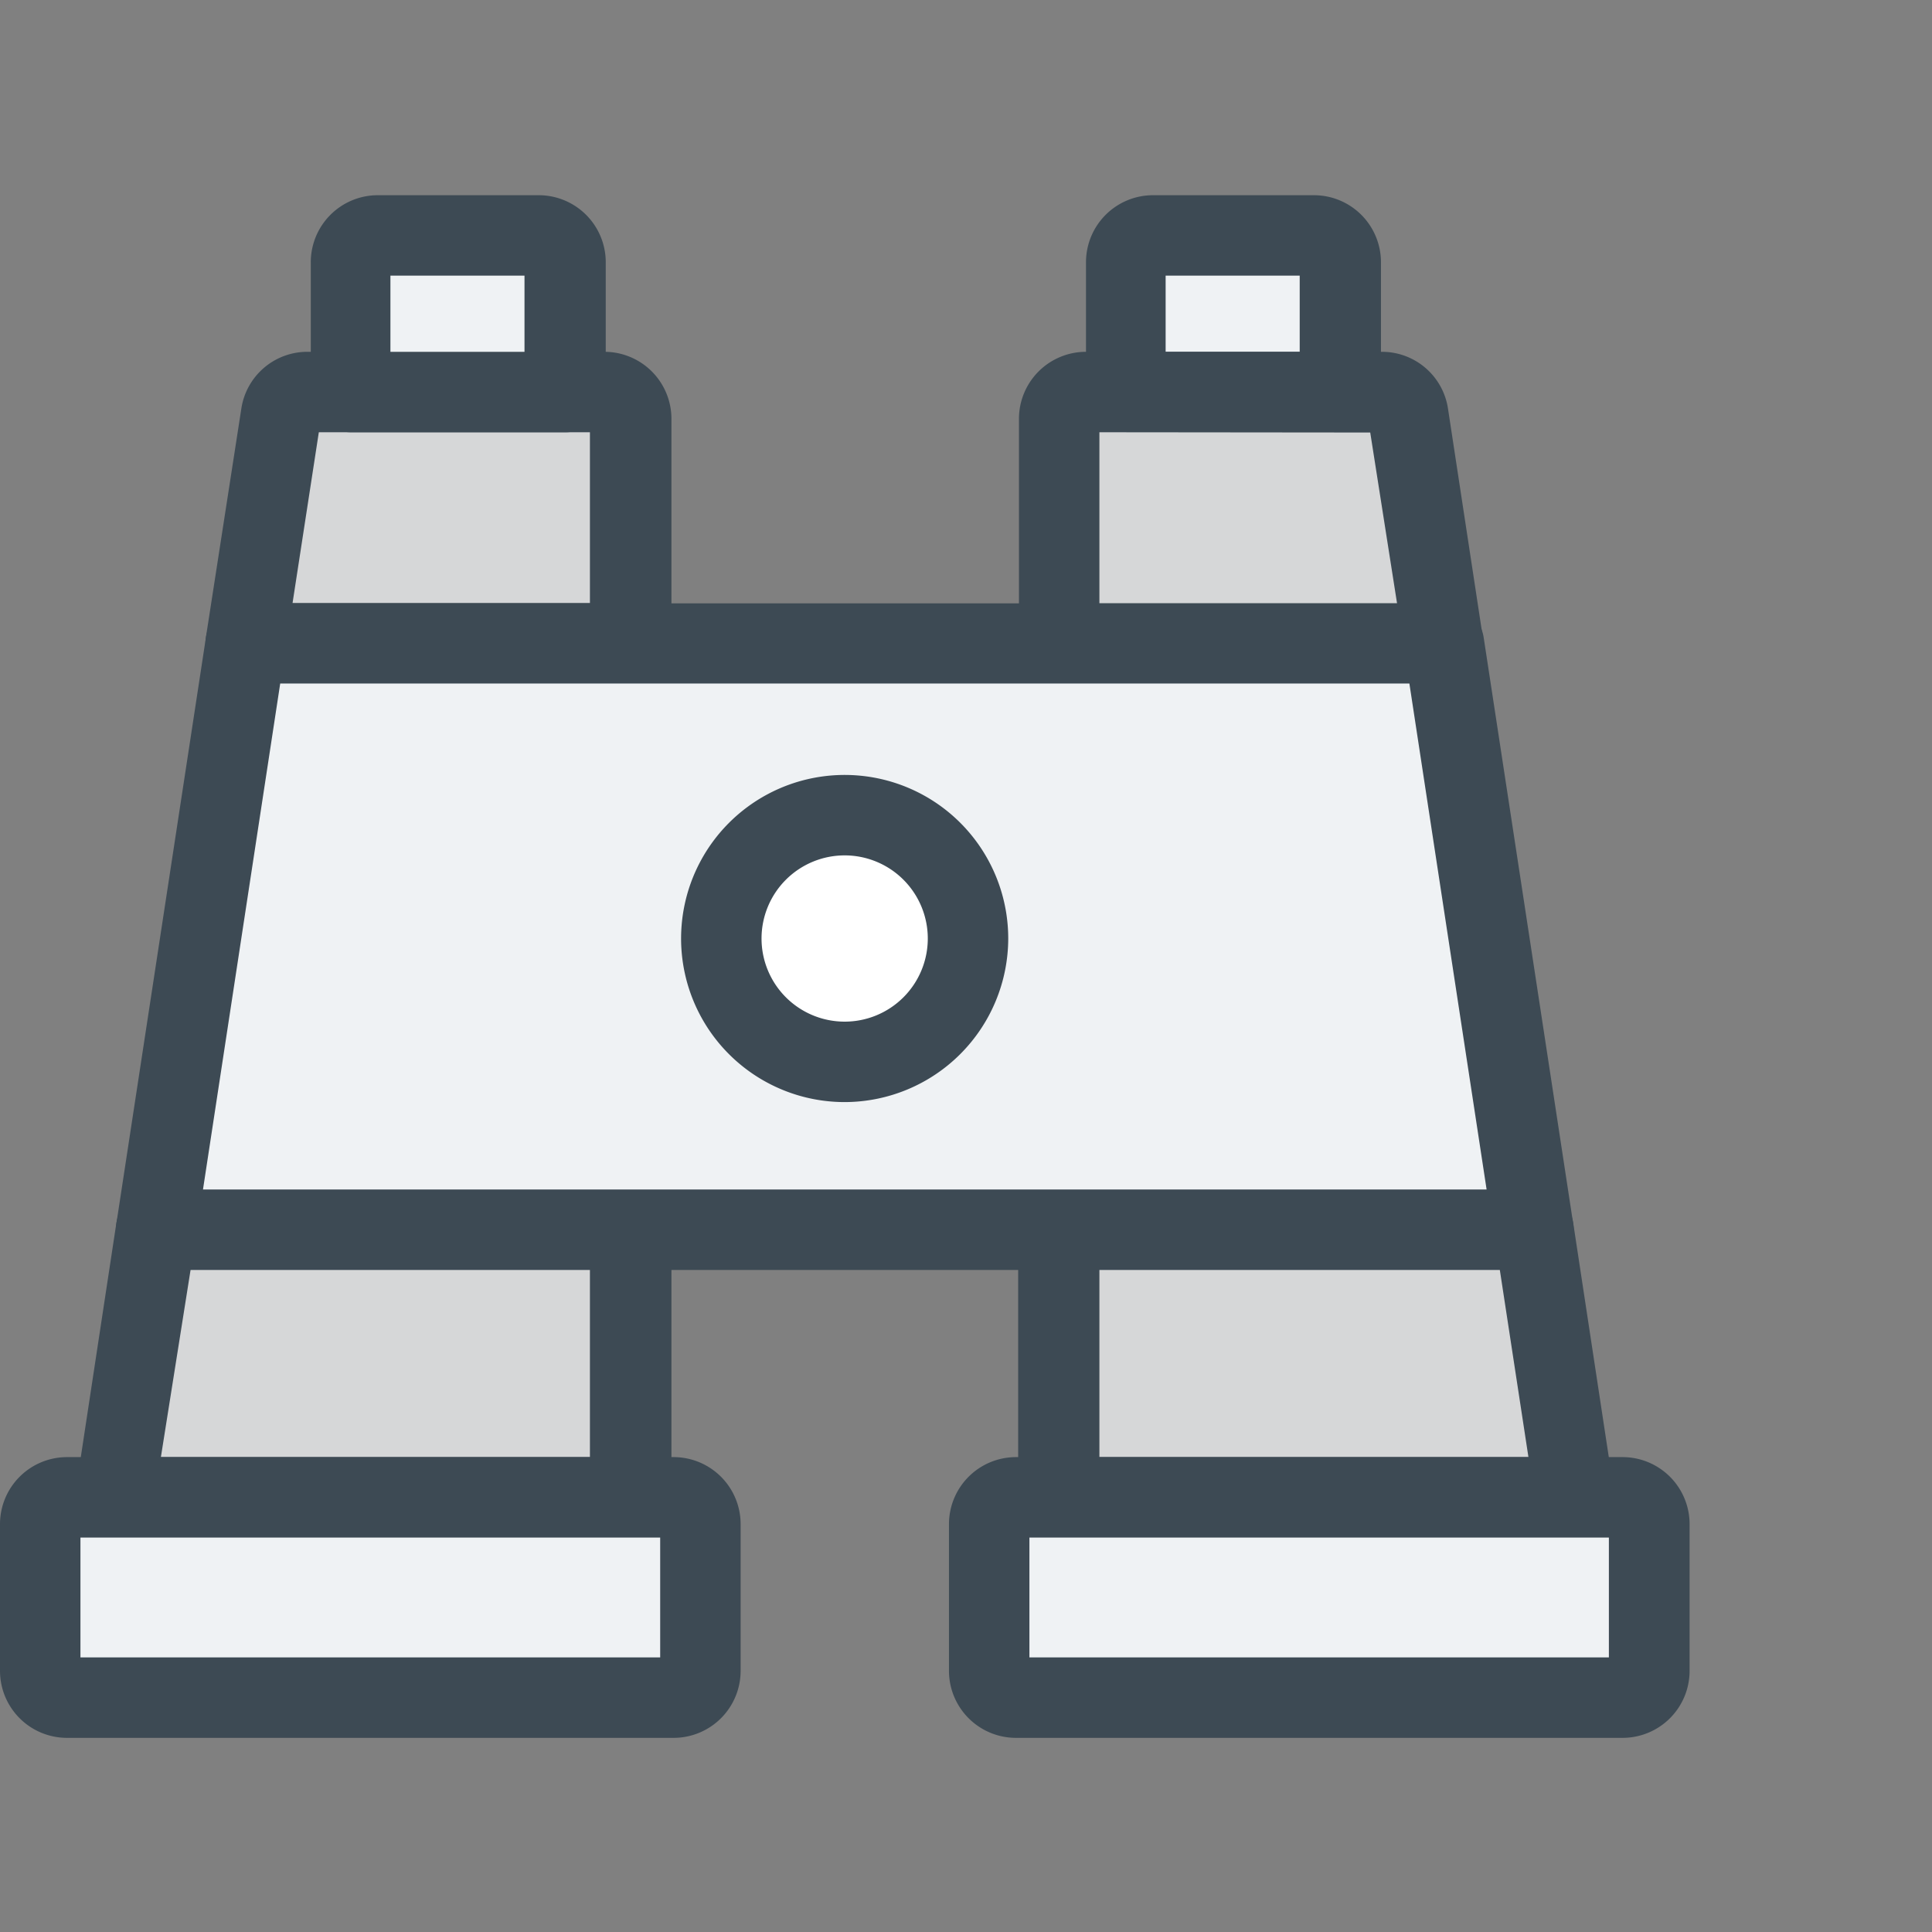 <svg xmlns="http://www.w3.org/2000/svg" viewBox="0 0 72.05 72.05"><rect x="0" y="0" width="72.05" height="72.05" fill="#808080" stroke="none"/><defs><style>.cls-1{fill:#eff2f4;}.cls-2{fill:#3d4a54;}.cls-3{fill:#d6d7d8;}.cls-4{fill:#fff;}.cls-5{fill:none;}</style></defs><title>warranties-inspections</title><g id="Layer_2" data-name="Layer 2"><g id="Layer_1-2" data-name="Layer 1"><path class="cls-1" d="M42.92,8.78h6a1,1,0,0,1,1,1v4.84a0,0,0,0,1,0,0h-8a0,0,0,0,1,0,0V9.78A1,1,0,0,1,42.92,8.78Z"/><path class="cls-2" d="M50,16.12h-8a1.5,1.5,0,0,1-1.5-1.5V9.78a2.5,2.5,0,0,1,2.5-2.5h6a2.5,2.5,0,0,1,2.5,2.5v4.84A1.5,1.5,0,0,1,50,16.12Zm-6.53-3h5V10.28h-5ZM49,10.28h0Z"/><path class="cls-3" d="M39.47,24V15.62a1,1,0,0,1,1-1H51.55a1,1,0,0,1,1,.85L53.85,24Z"/><path class="cls-2" d="M39.47,25.49A1.5,1.5,0,0,1,38,24V15.62a2.5,2.5,0,0,1,2.5-2.5H51.55A2.49,2.49,0,0,1,54,15.24l1.3,8.53a1.5,1.5,0,0,1-1.48,1.73ZM41,16.12v6.38H52.1l-1-6.37Z"/><polygon class="cls-3" points="57.19 45.86 58.71 55.84 39.47 55.84 39.47 45.86 57.19 45.86"/><path class="cls-2" d="M58.71,57.34H39.47a1.5,1.5,0,0,1-1.5-1.5v-10a1.5,1.5,0,0,1,1.5-1.5H57.19a1.5,1.5,0,0,1,1.48,1.27l1.52,10a1.5,1.5,0,0,1-1.48,1.73ZM41,54.34H57l-1.07-7H41Z"/><path class="cls-3" d="M23.54,24V15.62a1,1,0,0,0-1-1H11.46a1,1,0,0,0-1,.85L9.16,24Z"/><path class="cls-2" d="M23.54,25.49H9.16a1.5,1.5,0,0,1-1.48-1.73L9,15.24a2.49,2.49,0,0,1,2.47-2.12H22.54a2.5,2.5,0,0,1,2.5,2.5V24a1.5,1.5,0,0,1-1.5,1.5Zm-12.63-3H22V16.12H11.89Z"/><polygon class="cls-3" points="5.82 45.86 4.3 55.84 23.54 55.84 23.54 45.86 5.82 45.86"/><path class="cls-2" d="M4.3,57.34a1.5,1.5,0,0,1-1.48-1.73l1.52-10a1.5,1.5,0,0,1,1.48-1.27H23.54a1.5,1.5,0,0,1,1.5,1.5v10a1.5,1.5,0,0,1-1.5,1.5Zm2.81-10L6,54.34H22v-7Z"/><polygon class="cls-1" points="5.82 45.86 57.19 45.86 53.85 23.99 9.16 23.99 5.82 45.86"/><path class="cls-2" d="M57.19,47.36H5.82a1.5,1.5,0,0,1-1.48-1.73L7.68,23.77a1.5,1.5,0,0,1,1.48-1.27H53.85a1.5,1.5,0,0,1,1.48,1.27l3.34,21.87a1.5,1.5,0,0,1-1.48,1.73Zm-49.62-3H55.44L52.56,25.49H10.45Z"/><path class="cls-1" d="M14.06,8.78h6a1,1,0,0,1,1,1v4.84a0,0,0,0,1,0,0h-8a0,0,0,0,1,0,0V9.78A1,1,0,0,1,14.06,8.78Z"/><path class="cls-2" d="M21.09,16.12h-8a1.5,1.5,0,0,1-1.5-1.5V9.78a2.5,2.5,0,0,1,2.5-2.5h6a2.5,2.5,0,0,1,2.5,2.5v4.84A1.5,1.5,0,0,1,21.09,16.12Zm-6.53-3h5V10.28h-5Zm5.53-2.84h0Z"/><circle class="cls-4" cx="31.51" cy="35" r="4.6"/><path class="cls-2" d="M31.51,41.1A6.1,6.1,0,1,1,37.6,35,6.11,6.11,0,0,1,31.51,41.1Zm0-9.2A3.1,3.1,0,1,0,34.6,35,3.1,3.1,0,0,0,31.51,31.9Z"/><rect class="cls-1" x="1.5" y="55.84" width="24.62" height="7.47" rx="1" ry="1"/><path class="cls-2" d="M25.12,64.81H2.5A2.5,2.5,0,0,1,0,62.31V56.84a2.5,2.5,0,0,1,2.5-2.5H25.12a2.5,2.5,0,0,1,2.5,2.5v5.47A2.5,2.5,0,0,1,25.12,64.81ZM3,61.81H24.62V57.34H3Z"/><rect class="cls-1" x="36.89" y="55.84" width="24.62" height="7.47" rx="1" ry="1"/><path class="cls-2" d="M60.51,64.81H37.89a2.5,2.5,0,0,1-2.5-2.5V56.84a2.5,2.5,0,0,1,2.5-2.5H60.51a2.5,2.5,0,0,1,2.5,2.5v5.47A2.5,2.5,0,0,1,60.51,64.81Zm-22.12-3H60V57.34H38.39Z"/><rect class="cls-5" width="72.05" height="72.05"/></g></g></svg>